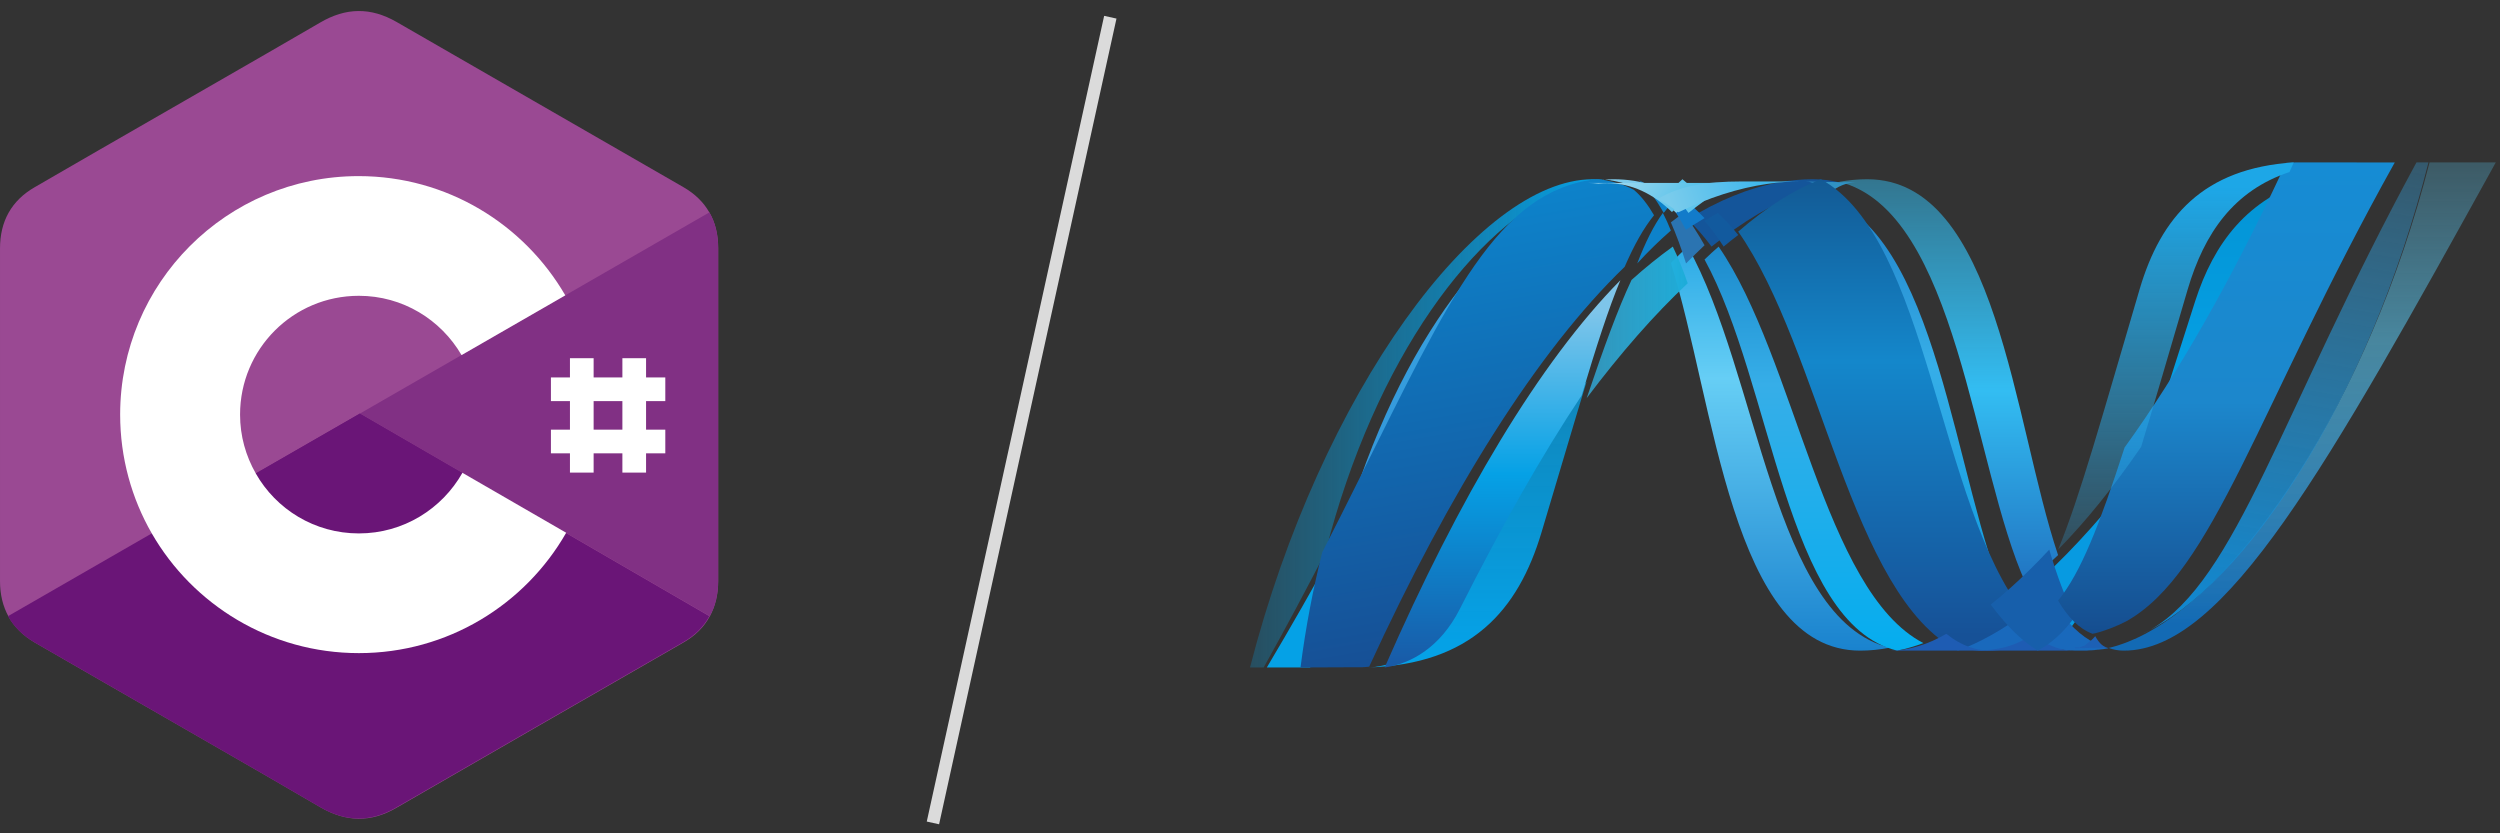 <svg xmlns="http://www.w3.org/2000/svg" xmlns:xlink="http://www.w3.org/1999/xlink" width="198px" height="66px" viewBox="0 0 198 66" version="1.1"><rect x="0" y="0" width="198" height="66" fill="#333333" stroke="none"/><!-- Generator: sketchtool 61.2 (101010) - https://sketch.com --><title>0CF36661-4244-4654-8889-6BC4E7B99D8E</title><desc>Created with sketchtool.</desc><defs><linearGradient x1="49.997%" y1="-19.516%" x2="49.997%" y2="129.625%" id="linearGradient-1"><stop stop-color="#0994DC" offset="0%"></stop><stop stop-color="#66CEF5" offset="35.001%"></stop><stop stop-color="#66CEF5" offset="35.001%"></stop><stop stop-color="#127BCA" offset="84.616%"></stop><stop stop-color="#127BCA" offset="84.616%"></stop><stop stop-color="#127BCA" offset="100%"></stop></linearGradient><linearGradient x1="50.001%" y1="-19.516%" x2="50.001%" y2="129.624%" id="linearGradient-2"><stop stop-color="#0E76BC" offset="0%"></stop><stop stop-color="#36AEE8" offset="36%"></stop><stop stop-color="#36AEE8" offset="36%"></stop><stop stop-color="#00ADEF" offset="84.616%"></stop><stop stop-color="#00ADEF" offset="84.616%"></stop><stop stop-color="#00ADEF" offset="100%"></stop></linearGradient><linearGradient x1="49.999%" y1="110.922%" x2="49.999%" y2="-6.214%" id="linearGradient-3"><stop stop-color="#1C63B7" offset="0%"></stop><stop stop-color="#33BDF2" offset="50%"></stop><stop stop-color="#33BDF2" stop-opacity="0.42" offset="100%"></stop></linearGradient><linearGradient x1="50.001%" y1="-19.515%" x2="50.001%" y2="129.627%" id="linearGradient-4"><stop stop-color="#166AB8" offset="0%"></stop><stop stop-color="#36AEE8" offset="39.999%"></stop><stop stop-color="#36AEE8" offset="39.999%"></stop><stop stop-color="#0798DD" offset="84.616%"></stop><stop stop-color="#0798DD" offset="84.616%"></stop><stop stop-color="#0798DD" offset="100%"></stop></linearGradient><linearGradient x1="49.999%" y1="-19.521%" x2="49.999%" y2="129.627%" id="linearGradient-5"><stop stop-color="#124379" offset="0%"></stop><stop stop-color="#1487CB" offset="39%"></stop><stop stop-color="#1487CB" offset="39%"></stop><stop stop-color="#165197" offset="78.023%"></stop><stop stop-color="#165197" offset="78.023%"></stop><stop stop-color="#165197" offset="100%"></stop></linearGradient><linearGradient x1="0%" y1="50.001%" x2="100%" y2="50.001%" id="linearGradient-6"><stop stop-color="#33BDF2" stop-opacity="0.698" offset="0%"></stop><stop stop-color="#1DACD8" offset="100%"></stop></linearGradient><linearGradient x1="50.01%" y1="94.686%" x2="50.01%" y2="-3.025%" id="linearGradient-7"><stop stop-color="#136AB4" offset="0%"></stop><stop stop-color="#59CAF5" stop-opacity="0.549" offset="60%"></stop><stop stop-color="#59CAF5" stop-opacity="0.235" offset="100%"></stop></linearGradient><linearGradient x1="-0.001%" y1="50%" x2="99.999%" y2="50%" id="linearGradient-8"><stop stop-color="#05A1E6" stop-opacity="0.247" offset="0%"></stop><stop stop-color="#05A1E6" offset="100%"></stop></linearGradient><linearGradient x1="49.998%" y1="124.314%" x2="49.998%" y2="-9.421%" id="linearGradient-9"><stop stop-color="#318ED5" offset="0%"></stop><stop stop-color="#38A7E4" offset="100%"></stop></linearGradient><linearGradient x1="49.999%" y1="91.2%" x2="49.999%" y2="-76.785%" id="linearGradient-10"><stop stop-color="#05A1E6" offset="0%"></stop><stop stop-color="#05A1E6" stop-opacity="0.549" offset="100%"></stop></linearGradient><linearGradient x1="50%" y1="100.01%" x2="50%" y2="0.01%" id="linearGradient-11"><stop stop-color="#1959A6" offset="0%"></stop><stop stop-color="#05A1E6" offset="50%"></stop><stop stop-color="#05A1E6" offset="50%"></stop><stop stop-color="#7EC5EA" offset="91.759%"></stop><stop stop-color="#7EC5EA" offset="100%"></stop></linearGradient><linearGradient x1="55.141%" y1="94.568%" x2="43.955%" y2="5.755%" id="linearGradient-12"><stop stop-color="#165096" offset="0%"></stop><stop stop-color="#0D82CA" offset="100%"></stop></linearGradient><linearGradient x1="49.995%" y1="76.998%" x2="49.995%" y2="-3.299%" id="linearGradient-13"><stop stop-color="#05A1E6" offset="0%"></stop><stop stop-color="#0495D6" offset="87.363%"></stop><stop stop-color="#0495D6" offset="100%"></stop></linearGradient><linearGradient x1="55.626%" y1="-4.161%" x2="44.199%" y2="105.844%" id="linearGradient-14"><stop stop-color="#38A7E4" stop-opacity="0.329" offset="0%"></stop><stop stop-color="#0E88D3" offset="96.153%"></stop><stop stop-color="#0E88D3" offset="96.153%"></stop><stop stop-color="#0E88D3" offset="100%"></stop></linearGradient><linearGradient x1="50.017%" y1="-0.296%" x2="50.017%" y2="101.882%" id="linearGradient-15"><stop stop-color="#168CD4" offset="0%"></stop><stop stop-color="#1C87CC" offset="50%"></stop><stop stop-color="#154B8D" offset="100%"></stop></linearGradient><linearGradient x1="16.674%" y1="55.04%" x2="87.813%" y2="47.737%" id="linearGradient-16"><stop stop-color="#97D6EE" offset="0%"></stop><stop stop-color="#55C1EA" offset="70.329%"></stop><stop stop-color="#55C1EA" offset="100%"></stop></linearGradient><linearGradient x1="6.89%" y1="47.972%" x2="75.783%" y2="53.098%" id="linearGradient-17"><stop stop-color="#7ACCEC" offset="0%"></stop><stop stop-color="#3FB7ED" offset="100%"></stop></linearGradient><linearGradient x1="49.997%" y1="6.363%" x2="49.997%" y2="127.961%" id="linearGradient-18"><stop stop-color="#1DA7E7" offset="0%"></stop><stop stop-color="#37ABE7" stop-opacity="0" offset="100%"></stop></linearGradient></defs><g id="Page-1" stroke="none" stroke-width="1" fill="none" fill-rule="evenodd"><g id="Service-for-Travelers" transform="translate(-521, -4586)"><g id="Group-22" transform="translate(521, 4586)"><g id="Group-21"><g id="Microsoft_.NET_logo" transform="translate(99, 12.863)" fill-rule="nonzero"><path d="M33.333,7.97 C36.816,18.997 38.136,38.667 48.321,38.667 L48.321,38.667 C49.097,38.667 49.88,38.588 50.667,38.433 L50.667,38.433 C41.408,36.198 40.31,16.742 34.661,6.667 L34.661,6.667 C34.218,7.083 33.778,7.518 33.333,7.97" id="path12339" fill="url(#linearGradient-1)"></path><path d="M36,7.69 C41.383,17.515 42.428,36.487 51.25,38.667 L51.25,38.667 C51.943,38.532 52.637,38.328 53.333,38.07 L53.333,38.07 C45.415,33.96 43.227,15.536 37.114,6.667 L37.114,6.667 C36.743,6.993 36.372,7.335 36,7.69" id="path12367" fill="url(#linearGradient-2)"></path><path d="M44.572,1.333 C43.681,1.333 42.779,1.418 41.872,1.585 C39.502,2.019 37.094,3.01 34.667,4.51 C35.33,5.146 35.961,5.873 36.554,6.667 C39.023,4.677 41.476,3.207 43.919,2.323 C44.836,1.993 45.75,1.745 46.667,1.582 C46.005,1.418 45.308,1.333 44.572,1.333" id="path12379" fill="#14559A"></path><path d="M61.436,33.333 C62.289,32.66 63.144,31.915 64,31.102 C60.449,20.538 59.178,1.333 48.886,1.333 C48.15,1.333 47.407,1.401 46.667,1.538 C56.041,3.853 57.242,24.108 61.436,33.333" id="path12459" fill="url(#linearGradient-3)"></path><path d="M45.807,2.481 C45.236,1.848 44.635,1.519 44,1.519 L48,1.583 C47.272,1.583 46.539,1.879 45.807,2.478" id="path12521" fill="#3092C4"></path><path d="M60.762,36.068 C60.375,35.639 60.007,35.169 59.645,34.667 C57.978,36.037 56.317,37.075 54.667,37.752 C55.254,38.085 55.87,38.332 56.523,38.485 C57.029,38.605 57.553,38.667 58.104,38.667 C59.956,38.667 61.42,38.412 62.667,37.719 C61.98,37.288 61.351,36.73 60.762,36.068" id="path12525" fill="#1969BC"></path><path d="M42.667,3.342 C51.146,7.775 51.883,27.849 58.649,36 L58.649,36 C59.102,35.68 59.551,35.342 60,34.985 L60,34.985 C55.765,25.607 54.554,5.018 45.089,2.667 L45.089,2.667 C44.281,2.818 43.475,3.041 42.667,3.342" id="path12553" fill="url(#linearGradient-4)"></path><path d="M38.667,5.48 C45.225,14.853 47.573,34.323 56.067,38.667 L56.067,38.667 C57.813,38.023 59.57,37.035 61.333,35.732 L61.333,35.732 C54.509,27.146 53.765,6.002 45.212,1.333 L45.212,1.333 C43.04,2.176 40.861,3.58 38.667,5.48" id="path12581" fill="url(#linearGradient-5)"></path><path d="M30.217,9.309 C29.127,11.631 28.013,14.683 26.667,18.667 C29.344,15.113 32.013,12.052 34.667,9.571 C34.301,8.513 33.908,7.536 33.486,6.667 C32.4,7.449 31.307,8.33 30.217,9.309" id="path12651" fill="url(#linearGradient-6)"></path><path d="M34.317,4 C33.991,4.242 33.663,4.489 33.333,4.75 C33.764,5.723 34.162,6.815 34.535,8 C35.025,7.503 35.513,7.021 36,6.561 C35.477,5.631 34.921,4.771 34.317,4" id="path12655" fill="#2B74B1"></path><path d="M37.043,4 C36.695,4.201 36.349,4.414 36,4.636 C36.541,5.247 37.04,5.928 37.51,6.667 C37.896,6.347 38.282,6.039 38.667,5.748 C38.156,5.105 37.613,4.515 37.043,4" id="path12659" fill="#125A9E"></path><path d="M93.42,0.004 C88.595,18.823 78.516,33.937 70.067,37.748 C70.067,37.748 70.051,37.748 70.051,37.748 C69.897,37.819 69.745,37.883 69.594,37.945 C69.574,37.958 69.555,37.959 69.539,37.967 C69.494,37.985 69.453,37.999 69.409,38.017 C69.388,38.03 69.369,38.034 69.35,38.041 C69.279,38.067 69.209,38.089 69.139,38.117 C69.109,38.13 69.081,38.138 69.052,38.148 C69.021,38.161 68.984,38.172 68.948,38.183 C68.916,38.195 68.883,38.204 68.846,38.218 C68.816,38.231 68.784,38.236 68.756,38.249 C68.694,38.267 68.637,38.282 68.575,38.304 C68.55,38.304 68.526,38.318 68.499,38.325 C68.461,38.338 68.418,38.347 68.377,38.358 C68.349,38.371 68.325,38.375 68.295,38.381 C68.252,38.394 68.204,38.406 68.162,38.416 C68.105,38.429 68.054,38.44 68,38.452 C68.382,38.595 68.78,38.667 69.209,38.667 C77.221,38.667 85.3,24.146 98.667,0 L93.418,0 L93.42,0.004 Z" id="path12741" fill="url(#linearGradient-7)"></path><path d="M25.042,2.101 C25.047,2.101 25.054,2.089 25.057,2.089 C25.063,2.089 25.073,2.089 25.076,2.076 C25.076,2.076 25.082,2.076 25.086,2.076 C25.13,2.061 25.172,2.043 25.216,2.026 C25.228,2.026 25.234,2.026 25.242,2.014 C25.253,2.014 25.264,2.001 25.275,1.999 C25.323,1.984 25.371,1.966 25.415,1.95 C25.415,1.95 25.42,1.95 25.423,1.95 C25.529,1.918 25.628,1.878 25.731,1.841 C25.746,1.841 25.76,1.829 25.777,1.829 C25.82,1.815 25.865,1.799 25.909,1.789 C25.93,1.776 25.951,1.776 25.97,1.77 C26.016,1.756 26.06,1.74 26.103,1.73 C26.122,1.73 26.14,1.718 26.154,1.716 C26.302,1.676 26.448,1.637 26.596,1.601 C26.617,1.601 26.634,1.589 26.656,1.588 C26.699,1.575 26.739,1.568 26.785,1.562 C26.804,1.549 26.827,1.549 26.849,1.543 C26.892,1.53 26.933,1.529 26.979,1.518 C26.991,1.518 26.997,1.518 27.009,1.518 C27.099,1.5 27.189,1.485 27.278,1.469 C27.294,1.469 27.315,1.469 27.332,1.469 C27.375,1.456 27.413,1.455 27.456,1.447 C27.48,1.447 27.504,1.434 27.526,1.434 C27.566,1.434 27.606,1.422 27.645,1.416 C27.666,1.416 27.687,1.416 27.711,1.404 C27.804,1.391 27.901,1.386 28,1.378 C27.722,1.351 27.436,1.333 27.145,1.333 C18.092,1.333 5.619,18.181 0,40 C0,40 0.41,40 1.083,40 C2.881,36.784 4.496,33.741 5.973,30.885 C9.908,15.43 17.923,4.891 25.043,2.099" id="path12803" fill="url(#linearGradient-8)"></path><path d="M30.667,8 C31.556,7.035 32.448,6.167 33.333,5.396 C33.131,4.893 32.922,4.427 32.698,4 C31.982,4.988 31.328,6.292 30.667,8" id="path12807" fill="#0D82CA"></path><path d="M30.806,1.41 C31.527,2.054 32.172,2.939 32.764,4 C32.95,3.756 33.138,3.531 33.333,3.321 C32.514,2.506 31.628,1.837 30.667,1.333 C30.705,1.356 30.744,1.375 30.784,1.393 C30.784,1.393 30.8,1.409 30.806,1.409" id="path12811" fill="#0D82CA"></path><path d="M6.667,32 C14.747,15.742 18.576,5.452 25.333,2.667 L25.333,2.667 C18.366,5.514 10.519,16.254 6.667,32" id="path12831" fill="url(#linearGradient-9)"></path><path d="M34.09,2.667 C33.83,2.892 33.583,3.127 33.333,3.385 C33.753,3.98 34.144,4.629 34.525,5.333 C35.019,5.013 35.511,4.709 36,4.412 C35.395,3.78 34.757,3.193 34.09,2.667" id="path12843" fill="#127BCA"></path><path d="M9.98,39.948 L9.98,39.948 C9.93,39.961 9.881,39.961 9.834,39.966 C9.818,39.966 9.815,39.966 9.806,39.966 C9.764,39.966 9.72,39.979 9.682,39.979 C9.682,39.979 9.666,39.979 9.661,39.979 C9.56,39.992 9.461,39.992 9.364,40 L9.333,40 C17.502,39.761 21.236,35.492 23.088,29.3 C24.497,24.606 25.653,20.652 26.667,17.333 C23.245,22.36 19.809,28.353 16.353,35.065 C14.687,38.301 12.153,39.653 9.98,39.942" id="path12923" fill="url(#linearGradient-10)"></path><path d="M10.667,40 L10.667,40 C12.699,39.725 15.068,38.438 16.626,35.353 L16.626,35.353 C19.858,28.956 23.073,23.243 26.269,18.452 L26.269,18.452 C27.432,14.568 28.391,11.596 29.333,9.333 L29.333,9.333 C22.962,15.786 16.567,26.514 10.667,39.997" id="path12949" fill="url(#linearGradient-11)"></path><path d="M6.667,30.667 C5.056,33.591 3.294,36.707 1.333,40 C2.181,40 3.409,40 4.768,40 C5.222,36.729 5.867,33.611 6.667,30.668" id="path12961" fill="#05A1E6"></path><path d="M27.259,1.343 C27.234,1.343 27.215,1.356 27.193,1.356 L27.193,1.356 C27.155,1.368 27.116,1.368 27.076,1.373 L27.076,1.373 C27.053,1.373 27.031,1.373 27.007,1.385 L27.007,1.385 C26.964,1.398 26.925,1.399 26.884,1.407 L26.884,1.407 C26.865,1.407 26.846,1.407 26.83,1.42 L26.83,1.42 C26.741,1.435 26.652,1.452 26.564,1.467 L26.564,1.467 C26.549,1.467 26.544,1.467 26.534,1.467 L26.534,1.467 C26.489,1.48 26.448,1.486 26.405,1.493 L26.405,1.493 C26.383,1.505 26.361,1.505 26.34,1.51 L26.34,1.51 C26.298,1.523 26.255,1.528 26.214,1.536 L26.214,1.536 C26.192,1.549 26.175,1.549 26.154,1.55 L26.154,1.55 C26.008,1.586 25.863,1.624 25.716,1.665 L25.716,1.665 C25.701,1.665 25.685,1.678 25.666,1.68 L25.666,1.68 C25.622,1.693 25.579,1.706 25.534,1.72 L25.534,1.72 C25.515,1.732 25.493,1.732 25.474,1.737 L25.474,1.737 C25.43,1.75 25.386,1.763 25.343,1.777 L25.343,1.777 C25.326,1.777 25.311,1.79 25.296,1.79 L25.296,1.79 C25.195,1.828 25.096,1.866 24.992,1.898 L24.992,1.898 C24.992,1.898 24.992,1.898 24.992,1.898 L24.992,1.898 C24.948,1.912 24.9,1.93 24.853,1.947 L24.853,1.947 C24.834,1.96 24.817,1.962 24.795,1.971 L24.795,1.971 C24.751,1.985 24.707,2.003 24.666,2.02 L24.666,2.02 C24.65,2.032 24.634,2.034 24.623,2.04 L24.623,2.04 C17.782,4.778 13.906,14.892 5.725,30.872 L5.725,30.872 C4.999,33.75 4.411,36.801 4,40 L4,40 L4.438,40 C5.672,40 6.02,39.987 7.44,39.987 L7.44,39.987 L7.512,39.987 L7.723,39.987 L7.796,39.987 L7.816,39.987 L7.889,39.987 L7.93,39.987 L7.958,39.987 L8.015,39.987 L8.191,39.987 L8.368,39.987 L8.516,39.987 L8.555,39.987 C8.64,39.987 8.727,39.987 8.815,39.987 L8.815,39.987 C8.913,39.975 9.014,39.975 9.116,39.967 L9.116,39.967 C9.116,39.967 9.132,39.967 9.135,39.967 L9.135,39.967 C9.178,39.967 9.22,39.954 9.261,39.954 L9.261,39.954 C9.277,39.954 9.278,39.954 9.291,39.954 L9.291,39.954 C9.336,39.954 9.389,39.941 9.439,39.936 L9.439,39.936 L9.439,39.936 C15.834,26.012 22.767,14.931 29.673,8.268 L29.673,8.268 C30.432,6.524 31.181,5.192 32,4.184 L32,4.184 C31.521,3.363 30.996,2.676 30.41,2.178 L30.41,2.178 C30.41,2.178 30.394,2.178 30.393,2.165 L30.393,2.165 C30.36,2.151 30.329,2.134 30.295,2.118 L30.295,2.118 C30.262,2.1 30.234,2.086 30.199,2.068 L30.199,2.068 C30.169,2.055 30.135,2.038 30.105,2.022 L30.105,2.022 C30.064,2.009 30.031,1.991 29.995,1.975 L29.995,1.975 C29.965,1.962 29.938,1.949 29.908,1.936 L29.908,1.936 C29.846,1.912 29.785,1.886 29.727,1.86 L29.727,1.86 C29.7,1.847 29.675,1.84 29.649,1.83 L29.649,1.83 C29.607,1.815 29.558,1.794 29.514,1.775 L29.514,1.775 C29.492,1.763 29.467,1.76 29.441,1.751 L29.441,1.751 C29.377,1.729 29.314,1.706 29.254,1.686 L29.254,1.686 C29.238,1.686 29.238,1.686 29.238,1.686 L29.238,1.686 C29.166,1.661 29.095,1.643 29.021,1.623 L29.021,1.623 C29.004,1.61 28.989,1.61 28.972,1.608 L28.972,1.608 C28.907,1.59 28.851,1.572 28.789,1.555 L28.789,1.555 C28.774,1.555 28.759,1.543 28.747,1.543 L28.747,1.543 C28.599,1.503 28.446,1.471 28.291,1.442 L28.291,1.442 C28.275,1.442 28.26,1.429 28.244,1.429 L28.244,1.429 C28.178,1.417 28.113,1.405 28.047,1.397 L28.047,1.397 C28.031,1.385 28.022,1.385 28.008,1.385 L28.008,1.385 C27.929,1.372 27.852,1.363 27.775,1.354 L27.775,1.354 C27.759,1.354 27.748,1.354 27.734,1.354 L27.734,1.354 C27.671,1.341 27.612,1.34 27.554,1.333 L27.554,1.333 C27.455,1.346 27.36,1.351 27.267,1.36" id="path12981" fill="url(#linearGradient-12)"></path><path d="M74.847,11.022 C73.185,16.205 71.838,20.482 70.667,24 L70.667,24 C75.228,17.89 79.721,10.204 84,1.333 L84,1.333 C79.009,2.859 76.346,6.352 74.847,11.022" id="path13003" fill="url(#linearGradient-13)"></path><path d="M71.31,37.016 C71.094,37.129 70.879,37.237 70.667,37.333 C78.868,33.564 88.65,18.614 93.333,0 L92.384,0 C81.624,19.809 78.163,33.069 71.31,37.016" id="path13093" fill="url(#linearGradient-14)"></path><path d="M64.622,37.333 C66.687,34.91 68.37,30.79 70.667,24 C68.017,27.499 65.35,30.506 62.681,32.959 C62.681,32.972 62.681,32.972 62.667,32.981 C63.249,34.658 63.888,36.138 64.616,37.333" id="path13097" fill="#079AE1"></path><path d="M64.499,36 C63.711,36.702 62.878,37.236 61.951,37.633 C61.748,37.719 61.543,37.8 61.333,37.874 C62.312,38.26 63.38,38.518 64.576,38.621 L64.576,38.621 L64.576,38.621 C64.752,38.634 64.925,38.646 65.107,38.655 L65.139,38.655 C65.22,38.655 65.306,38.655 65.394,38.667 L65.429,38.667 C65.517,38.667 65.604,38.667 65.69,38.667 C65.784,38.667 65.878,38.667 65.971,38.667 C66.002,38.667 66.03,38.667 66.059,38.667 C66.123,38.667 66.191,38.667 66.258,38.667 C66.29,38.667 66.324,38.667 66.356,38.655 C66.418,38.655 66.483,38.655 66.547,38.644 C66.563,38.644 66.563,38.644 66.569,38.644 C66.595,38.644 66.617,38.644 66.641,38.644 C66.707,38.644 66.778,38.632 66.848,38.627 C66.848,38.627 66.864,38.627 66.864,38.627 C66.885,38.627 66.907,38.616 66.928,38.616 C67.001,38.604 67.078,38.599 67.149,38.591 C67.173,38.591 67.191,38.591 67.215,38.591 C67.296,38.58 67.38,38.572 67.464,38.561 L67.48,38.561 C67.495,38.561 67.497,38.561 67.504,38.561 C67.671,38.537 67.835,38.514 68,38.484 C66.629,38.117 65.48,37.252 64.492,36.02" id="path13101" fill="#1969BC"></path><path d="M50.667,38.667 C51.434,38.667 52.208,38.543 52.986,38.296 C53.705,38.08 54.426,37.75 55.148,37.333 C55.749,37.818 56.38,38.179 57.047,38.403 C57.565,38.577 58.103,38.667 58.667,38.667 L50.667,38.667 Z" id="path13105" fill="#1E5CB3"></path><path d="M57.339,38.666 C59.224,38.666 60.718,38.309 61.987,37.333 C62.738,37.983 63.559,38.416 64.477,38.59 L64.477,38.59 L64.477,38.59 C64.612,38.612 64.745,38.632 64.884,38.647 L64.909,38.647 C64.971,38.647 65.037,38.647 65.105,38.667 L65.133,38.667 C65.2,38.667 65.267,38.667 65.333,38.667 L57.333,38.667 L57.339,38.666 Z" id="path13109" fill="#1E5CB3"></path><path d="M65.333,38.414 C65.4,38.414 65.465,38.414 65.53,38.414 C65.549,38.414 65.571,38.414 65.591,38.414 C65.636,38.414 65.681,38.414 65.729,38.414 C65.752,38.414 65.774,38.414 65.796,38.36 C65.839,38.36 65.885,38.36 65.931,38.307 C65.942,38.307 65.942,38.307 65.945,38.307 C65.963,38.307 65.98,38.307 65.996,38.307 C66.042,38.307 66.092,38.254 66.139,38.232 C66.139,38.232 66.15,38.232 66.151,38.232 C66.166,38.232 66.18,38.179 66.194,38.179 C66.245,38.126 66.299,38.104 66.348,38.066 C66.365,38.066 66.378,38.066 66.396,38.012 C66.453,37.959 66.511,37.931 66.569,37.878 L66.58,37.878 C66.591,37.878 66.592,37.878 66.597,37.878 C66.714,37.77 66.827,37.662 66.942,37.522 L66.942,37.522 C67.276,38.121 67.624,38.424 68,38.424 L65.335,38.478 L65.333,38.414 Z" id="path13113" fill="#1D60B5"></path><path d="M63.302,30.683 C63.302,30.683 63.302,30.667 63.302,30.667 C62.285,31.761 61.27,32.764 60.257,33.671 C59.728,34.144 59.2,34.593 58.667,35.016 C59.113,35.616 59.567,36.179 60.044,36.692 C60.77,37.484 61.546,38.152 62.393,38.667 C62.585,38.56 62.778,38.443 62.965,38.321 C63.828,37.753 64.602,36.988 65.333,35.983 C64.576,34.528 63.911,32.724 63.305,30.681" id="path13117" fill="#175FAB"></path><path d="M87.638,0 L83.613,0 C83.478,0 83.344,0 83.213,0 L83.213,0 C83.084,0 82.96,0 82.834,0 L82.834,0 L82.819,0 C82.559,0.012 82.306,0.021 82.056,0.037 L82.056,0.037 C81.938,0.291 81.817,0.545 81.7,0.8 L81.7,0.8 C77.711,9.322 73.521,16.706 69.268,22.576 L69.268,22.576 C67.268,28.749 65.8,32.495 64,34.699 L64,34.699 C64.77,36.015 65.665,36.941 66.729,37.333 L66.729,37.333 C66.761,37.321 66.785,37.321 66.813,37.315 L66.813,37.315 C66.813,37.315 66.829,37.315 66.83,37.315 L66.83,37.315 C66.849,37.315 66.869,37.302 66.889,37.302 L66.889,37.302 C66.933,37.29 66.979,37.282 67.023,37.269 L67.023,37.269 C67.051,37.256 67.074,37.255 67.102,37.246 L67.102,37.246 C67.142,37.234 67.184,37.225 67.222,37.215 L67.222,37.215 C67.246,37.203 67.271,37.199 67.296,37.194 L67.296,37.194 C67.358,37.174 67.414,37.159 67.473,37.14 L67.473,37.14 C67.501,37.128 67.53,37.118 67.561,37.11 L67.561,37.11 C67.596,37.098 67.63,37.089 67.661,37.074 L67.661,37.074 C67.696,37.062 67.732,37.055 67.763,37.042 L67.763,37.042 C67.791,37.029 67.82,37.022 67.847,37.011 L67.847,37.011 C67.917,36.986 67.985,36.965 68.055,36.937 L68.055,36.937 C68.074,36.937 68.092,36.92 68.112,36.916 L68.112,36.916 C68.154,36.898 68.198,36.885 68.24,36.866 L68.24,36.866 C68.255,36.854 68.274,36.853 68.294,36.846 L68.294,36.846 C68.44,36.785 68.59,36.723 68.741,36.655 L68.741,36.655 C68.741,36.655 68.756,36.655 68.756,36.655 L68.756,36.655 C68.971,36.56 69.188,36.454 69.403,36.343 L69.403,36.343 C76.319,32.469 79.811,19.449 90.667,0.002 L90.667,0.002 L87.635,0.002 L87.638,0 Z" id="path13139" fill="url(#linearGradient-15)"></path><path d="M28,1.345 C28.021,1.345 28.039,1.345 28.059,1.359 C28.109,1.359 28.159,1.359 28.209,1.375 C28.228,1.375 28.244,1.375 28.259,1.375 C28.35,1.389 28.44,1.397 28.533,1.41 C28.55,1.41 28.564,1.41 28.579,1.424 C28.655,1.438 28.732,1.45 28.81,1.462 C28.827,1.462 28.849,1.476 28.868,1.476 C29.045,1.511 29.226,1.547 29.4,1.592 C29.417,1.592 29.434,1.606 29.448,1.606 C29.522,1.623 29.589,1.645 29.663,1.666 C29.685,1.666 29.702,1.68 29.722,1.683 C29.809,1.705 29.891,1.727 29.976,1.754 C29.979,1.754 29.984,1.754 29.994,1.768 C30.066,1.79 30.14,1.818 30.216,1.842 C30.246,1.857 30.274,1.863 30.301,1.87 C30.353,1.892 30.411,1.913 30.46,1.934 C30.49,1.934 30.52,1.954 30.551,1.964 C30.619,1.995 30.692,2.022 30.762,2.051 C30.799,2.065 30.83,2.081 30.865,2.094 C30.906,2.115 30.949,2.134 30.993,2.148 C31.03,2.165 31.071,2.184 31.106,2.2 C31.145,2.221 31.182,2.236 31.219,2.257 C32.136,2.698 32.982,3.287 33.764,4 C34.053,3.703 34.354,3.437 34.667,3.198 C32.956,2.01 31.017,1.333 28.781,1.333 C28.522,1.333 28.263,1.348 28,1.367" id="path13231" fill="#7DCBEC"></path><path d="M33.333,2.284 C33.82,2.801 34.285,3.378 34.727,4 C35.153,3.661 35.576,3.335 36,3.03 C35.444,2.395 34.858,1.825 34.248,1.333 C33.931,1.614 33.626,1.932 33.333,2.284" id="path13235" fill="#5EC5ED"></path><g id="g13243" transform="translate(33.167, 2.5) scale(-1, 1) rotate(-180) translate(-33.167, -2.5) translate(26.667, 1)" fill="url(#linearGradient-16)"><path d="M0.928,2.316 C1.157,2.342 1.383,2.353 1.61,2.353 C3.564,2.353 5.257,1.522 6.752,0.067 C8.33,1.778 10.237,2.376 12.886,2.376 L0.058,2.376 C0.354,2.376 0.643,2.351 0.928,2.316" id="path13245"></path></g><g id="g13253" transform="translate(38, 2.5) scale(-1, 1) rotate(-180) translate(-38, -2.5) translate(32, 1)" fill="url(#linearGradient-17)"><path d="M6.942,2.492 C4.074,2.492 2.009,2.133 0.301,1.107 C0.868,0.801 1.414,0.447 1.932,0.052 C4.31,1.204 6.666,1.967 8.988,2.3 C9.874,2.427 10.757,2.492 11.629,2.492 L6.942,2.492 L6.942,2.492 Z" id="path13255"></path></g><path d="M70.577,22.529 C71.611,19.148 72.795,15.043 74.263,10.065 C75.586,5.579 77.929,2.226 82.328,0.762 C82.444,0.512 82.554,0.254 82.667,0 C75.495,0.456 72.144,4.324 70.457,10.052 C67.507,20.053 65.721,26.536 64,30.667 C66.197,28.439 68.395,25.705 70.577,22.529" id="path13333" fill="url(#linearGradient-18)"></path></g><g id="c--4" transform="translate(0, 0.863)" fill-rule="nonzero"><path d="M56.88,18.797 C56.88,17.728 56.652,16.765 56.179,15.959 C55.723,15.153 55.04,14.487 54.129,13.961 C46.559,9.598 38.972,5.235 31.402,0.872 C29.352,-0.302 27.389,-0.267 25.357,0.924 C22.343,2.694 7.238,11.35 2.752,13.961 C0.895,15.03 0.001,16.677 0.001,18.815 L0.001,45.169 C0.001,46.22 0.229,47.149 0.667,47.955 C1.123,48.779 1.824,49.48 2.752,50.023 C7.256,52.634 22.343,61.272 25.357,63.06 C27.389,64.251 29.369,64.304 31.402,63.112 C38.972,58.732 46.559,54.386 54.129,50.023 C55.075,49.48 55.758,48.796 56.214,47.955 C56.652,47.149 56.88,46.22 56.88,45.169 L56.88,18.797 Z" id="Path" fill="#9A4993"></path><path d="M28.511,31.887 L0.632,47.938 C1.088,48.761 1.789,49.462 2.717,50.005 C7.221,52.616 22.308,61.255 25.322,63.042 C27.354,64.234 29.334,64.286 31.367,63.095 C38.937,58.714 46.524,54.368 54.094,50.005 C55.04,49.462 55.723,48.779 56.179,47.938 L28.511,31.887 Z" id="Path" fill="#6A1577"></path><path d="M20.257,36.635 C21.887,39.474 24.936,41.384 28.423,41.384 C31.945,41.384 35.012,39.457 36.624,36.583 L28.511,31.887 L20.257,36.635 Z" id="Path" fill="#6A1577"></path><path d="M56.88,18.797 C56.88,17.728 56.652,16.765 56.179,15.959 L28.511,31.887 L56.214,47.938 C56.652,47.132 56.88,46.203 56.88,45.151 L56.88,18.797 Z" id="Path" fill="#813084"></path><g id="Group" transform="translate(9.512, 13.063)" fill="#FFFFFF"><path d="M27.112,23.52 C25.5,26.376 22.433,28.321 18.911,28.321 C15.407,28.321 12.358,26.411 10.746,23.572 C9.957,22.188 9.501,20.611 9.501,18.911 C9.501,13.707 13.707,9.501 18.911,9.501 C22.381,9.501 25.412,11.394 27.042,14.198 L35.26,9.466 C31.983,3.824 25.885,0.022 18.894,0.022 C8.45,0.022 0.004,8.485 0.004,18.911 C0.004,22.328 0.915,25.552 2.51,28.321 C5.769,33.981 11.902,37.801 18.911,37.801 C25.938,37.801 32.071,33.963 35.33,28.268 L27.112,23.52 Z M37.503,14.443 L35.628,14.443 L35.628,23.502 L37.503,23.502 L37.503,14.443 Z M41.656,14.443 L39.781,14.443 L39.781,23.502 L41.656,23.502 L41.656,14.443 Z" id="Shape"></path><path d="M43.18,15.967 L34.121,15.967 L34.121,17.842 L43.18,17.842 L43.18,15.967 Z M43.18,20.103 L34.121,20.103 L34.121,21.978 L43.18,21.978 L43.18,20.103 Z" id="Shape"></path></g></g><line x1="81.213" y1="0.662" x2="80.738" y2="66" id="Path-18" stroke="#DBDBDB" transform="translate(81.238, 33) rotate(12) translate(-81.238, -33) "></line></g></g></g></g></svg> 